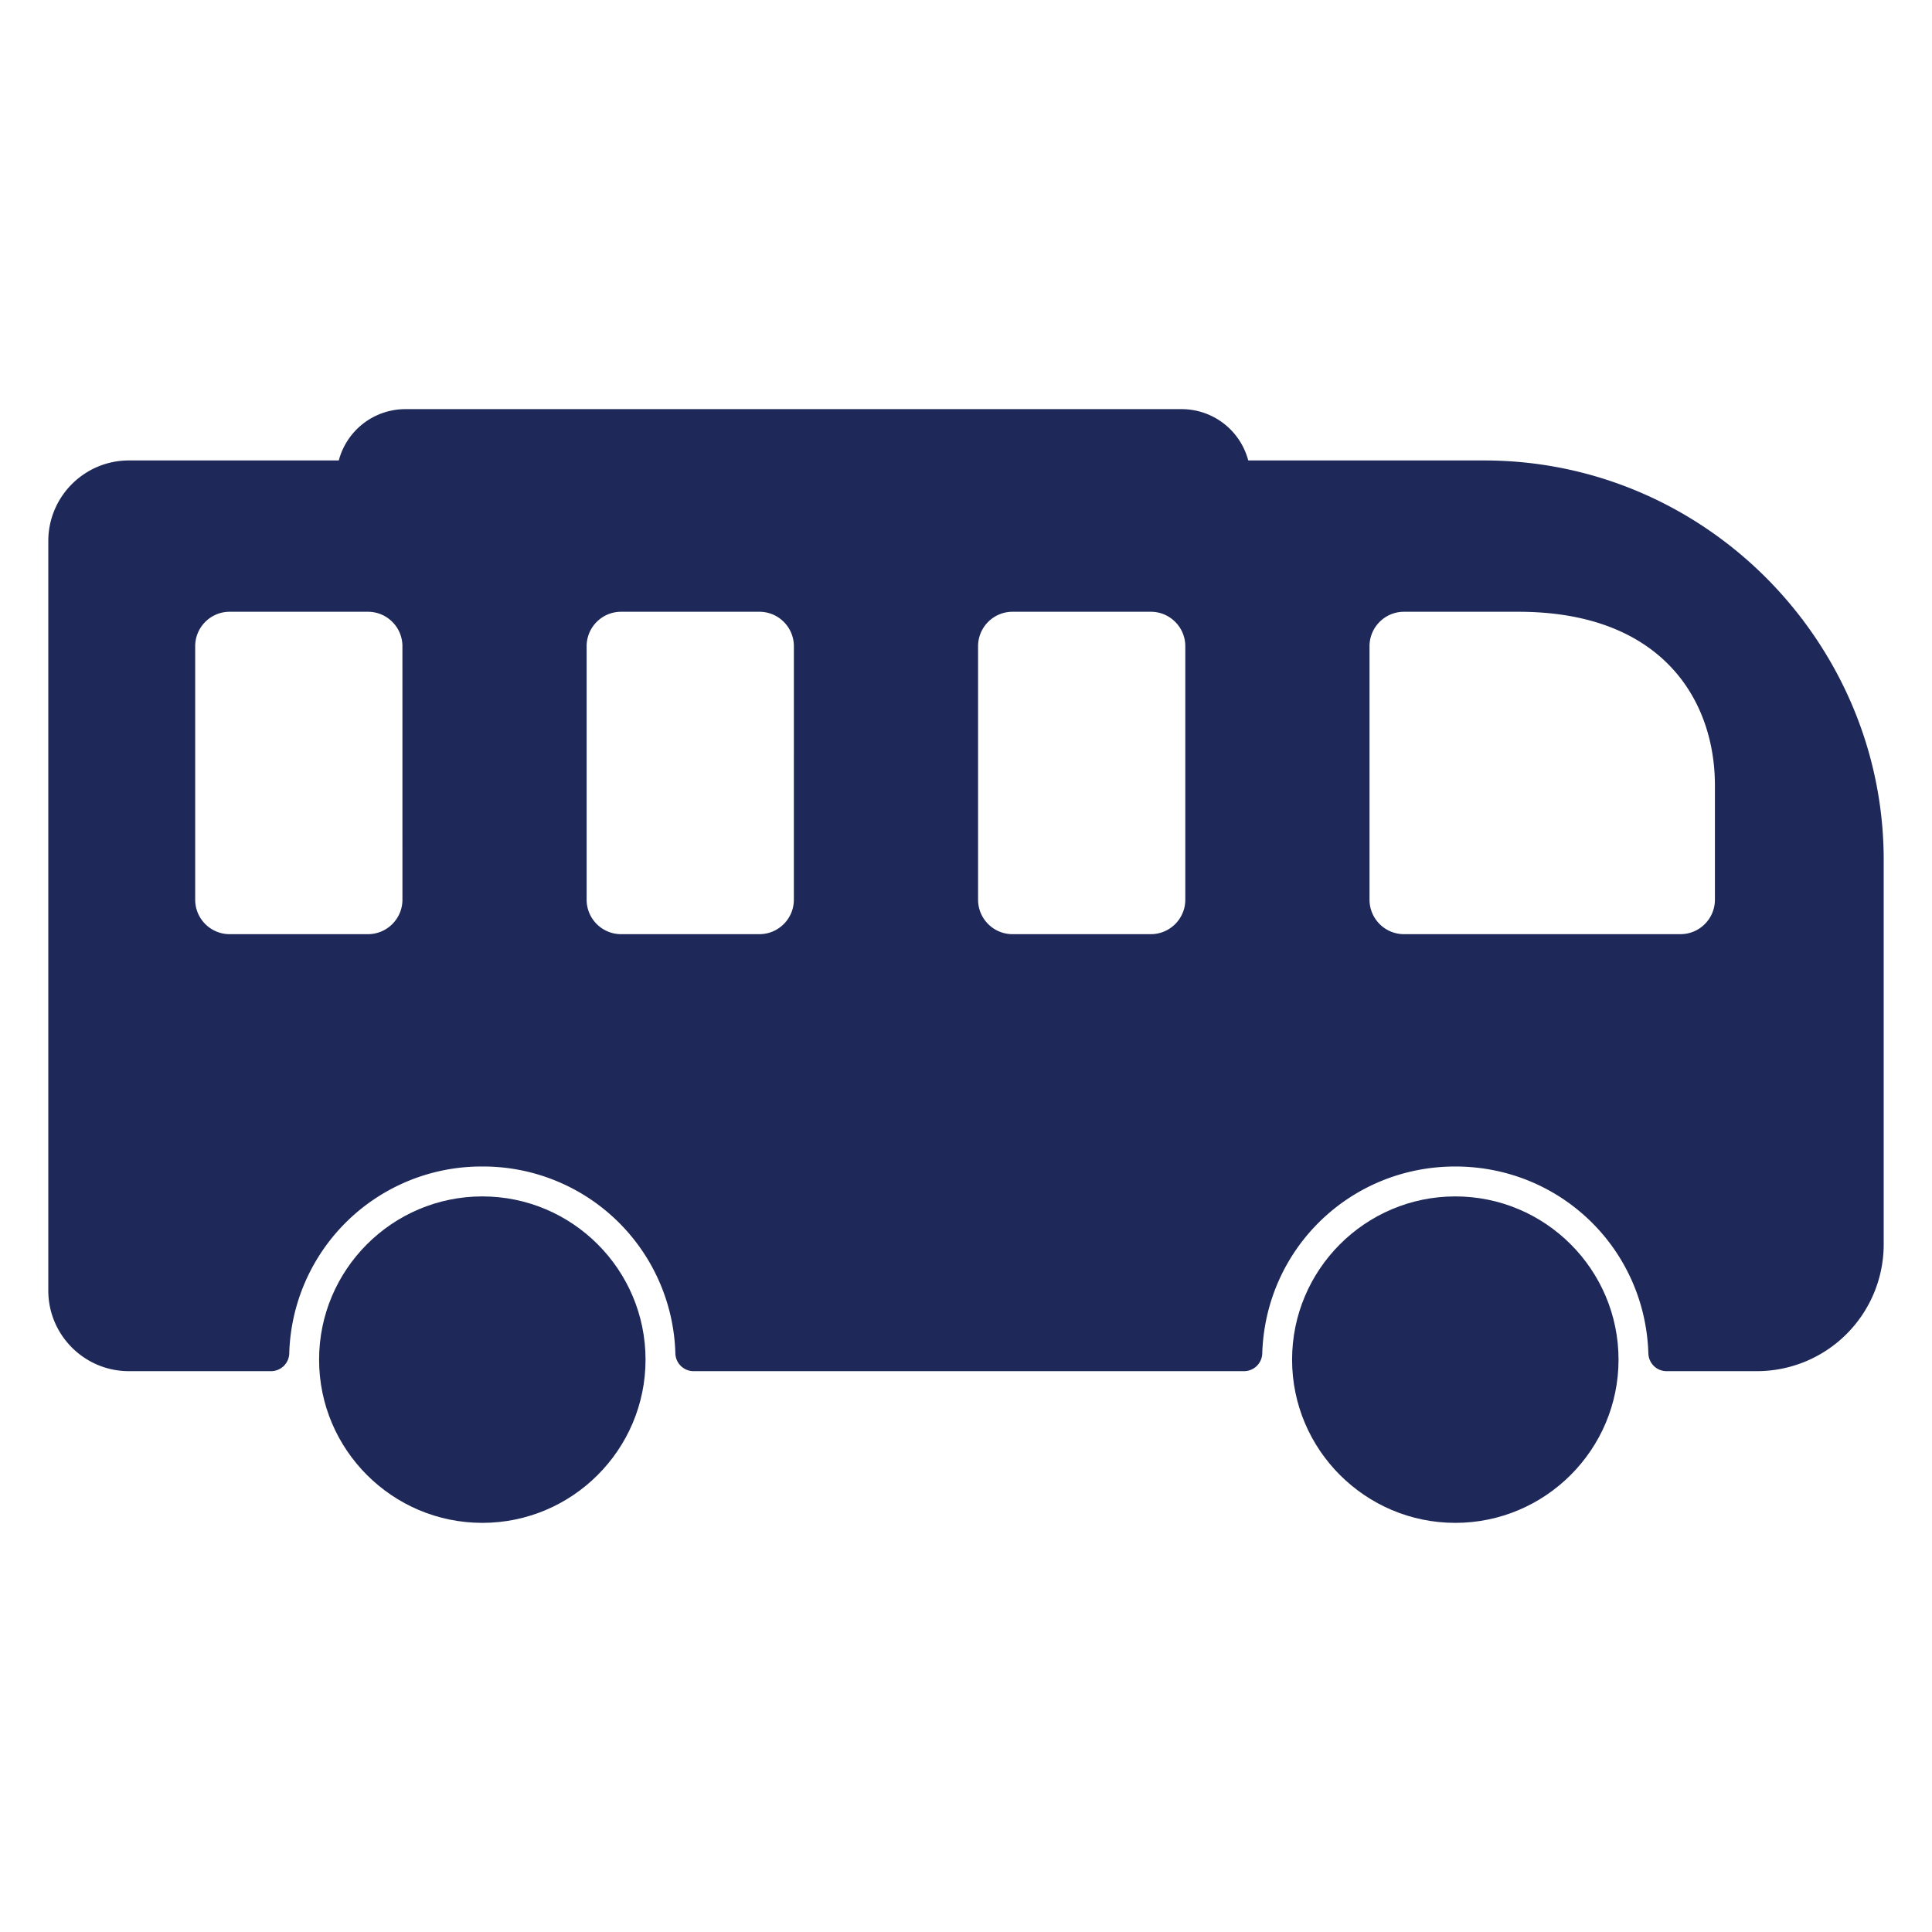 <svg xmlns="http://www.w3.org/2000/svg" version="1.1" xmlns:xlink="http://www.w3.org/1999/xlink" width="512" height="512" x="0" y="0" viewBox="0 0 100 100" style="enable-background:new 0 0 512 512" xml:space="preserve"><g><path d="M24.965 61.926c-4.658 0-8.449 3.79-8.449 8.45 0 4.657 3.79 8.447 8.449 8.447 4.658 0 8.448-3.79 8.448-8.448 0-4.659-3.79-8.449-8.448-8.449z" fill="#1e2959" opacity="1" data-original="#000000"></path><path d="M93.3 32.073v-.03h-.023c-3.78-4.977-9.742-8.21-16.458-8.21h-12.21a3.566 3.566 0 0 0-3.441-2.656H20.977a3.566 3.566 0 0 0-3.441 2.656H6.67c-2.3 0-4.17 1.87-4.17 4.17v38.798c0 2.3 1.87 4.17 4.17 4.17h7.358a.945.945 0 0 0 .944-.923 9.952 9.952 0 0 1 9.993-9.67 9.952 9.952 0 0 1 9.992 9.671.945.945 0 0 0 .945.922h28.487a.945.945 0 0 0 .945-.923c.174-5.423 4.563-9.67 9.992-9.67s9.82 4.247 9.993 9.67c.016.517.43.923.943.923h4.682a6.564 6.564 0 0 0 6.556-6.556v-19.9c0-4.674-1.577-8.975-4.2-12.442zM20.83 46.569c0 .983-.8 1.783-1.783 1.783h-7.162c-.983 0-1.782-.8-1.782-1.783V33.448c0-.983.8-1.783 1.782-1.783h7.162c.983 0 1.782.8 1.782 1.783zm20.26 0c0 .983-.799 1.783-1.782 1.783h-7.161c-.983 0-1.783-.8-1.783-1.783V33.448c0-.983.8-1.783 1.783-1.783h7.161c.983 0 1.783.8 1.783 1.783zm20.261 0c0 .983-.8 1.783-1.782 1.783h-7.161c-.984 0-1.783-.8-1.783-1.783V33.448c0-.983.8-1.783 1.783-1.783h7.161c.983 0 1.782.8 1.782 1.783zm27.413 0c0 .983-.8 1.783-1.782 1.783H72.669c-.983 0-1.783-.8-1.783-1.783V33.448c0-.983.8-1.783 1.783-1.783h5.922c7.5 0 10.173 4.64 10.173 8.982v5.922z" fill="#1e2959" opacity="1" data-original="#000000"></path><path d="M75.326 61.926c-4.658 0-8.448 3.79-8.448 8.45 0 4.657 3.79 8.447 8.448 8.447s8.449-3.79 8.449-8.448c0-4.659-3.79-8.449-8.45-8.449z" fill="#1e2959" opacity="1" data-original="#000000"></path></g></svg>